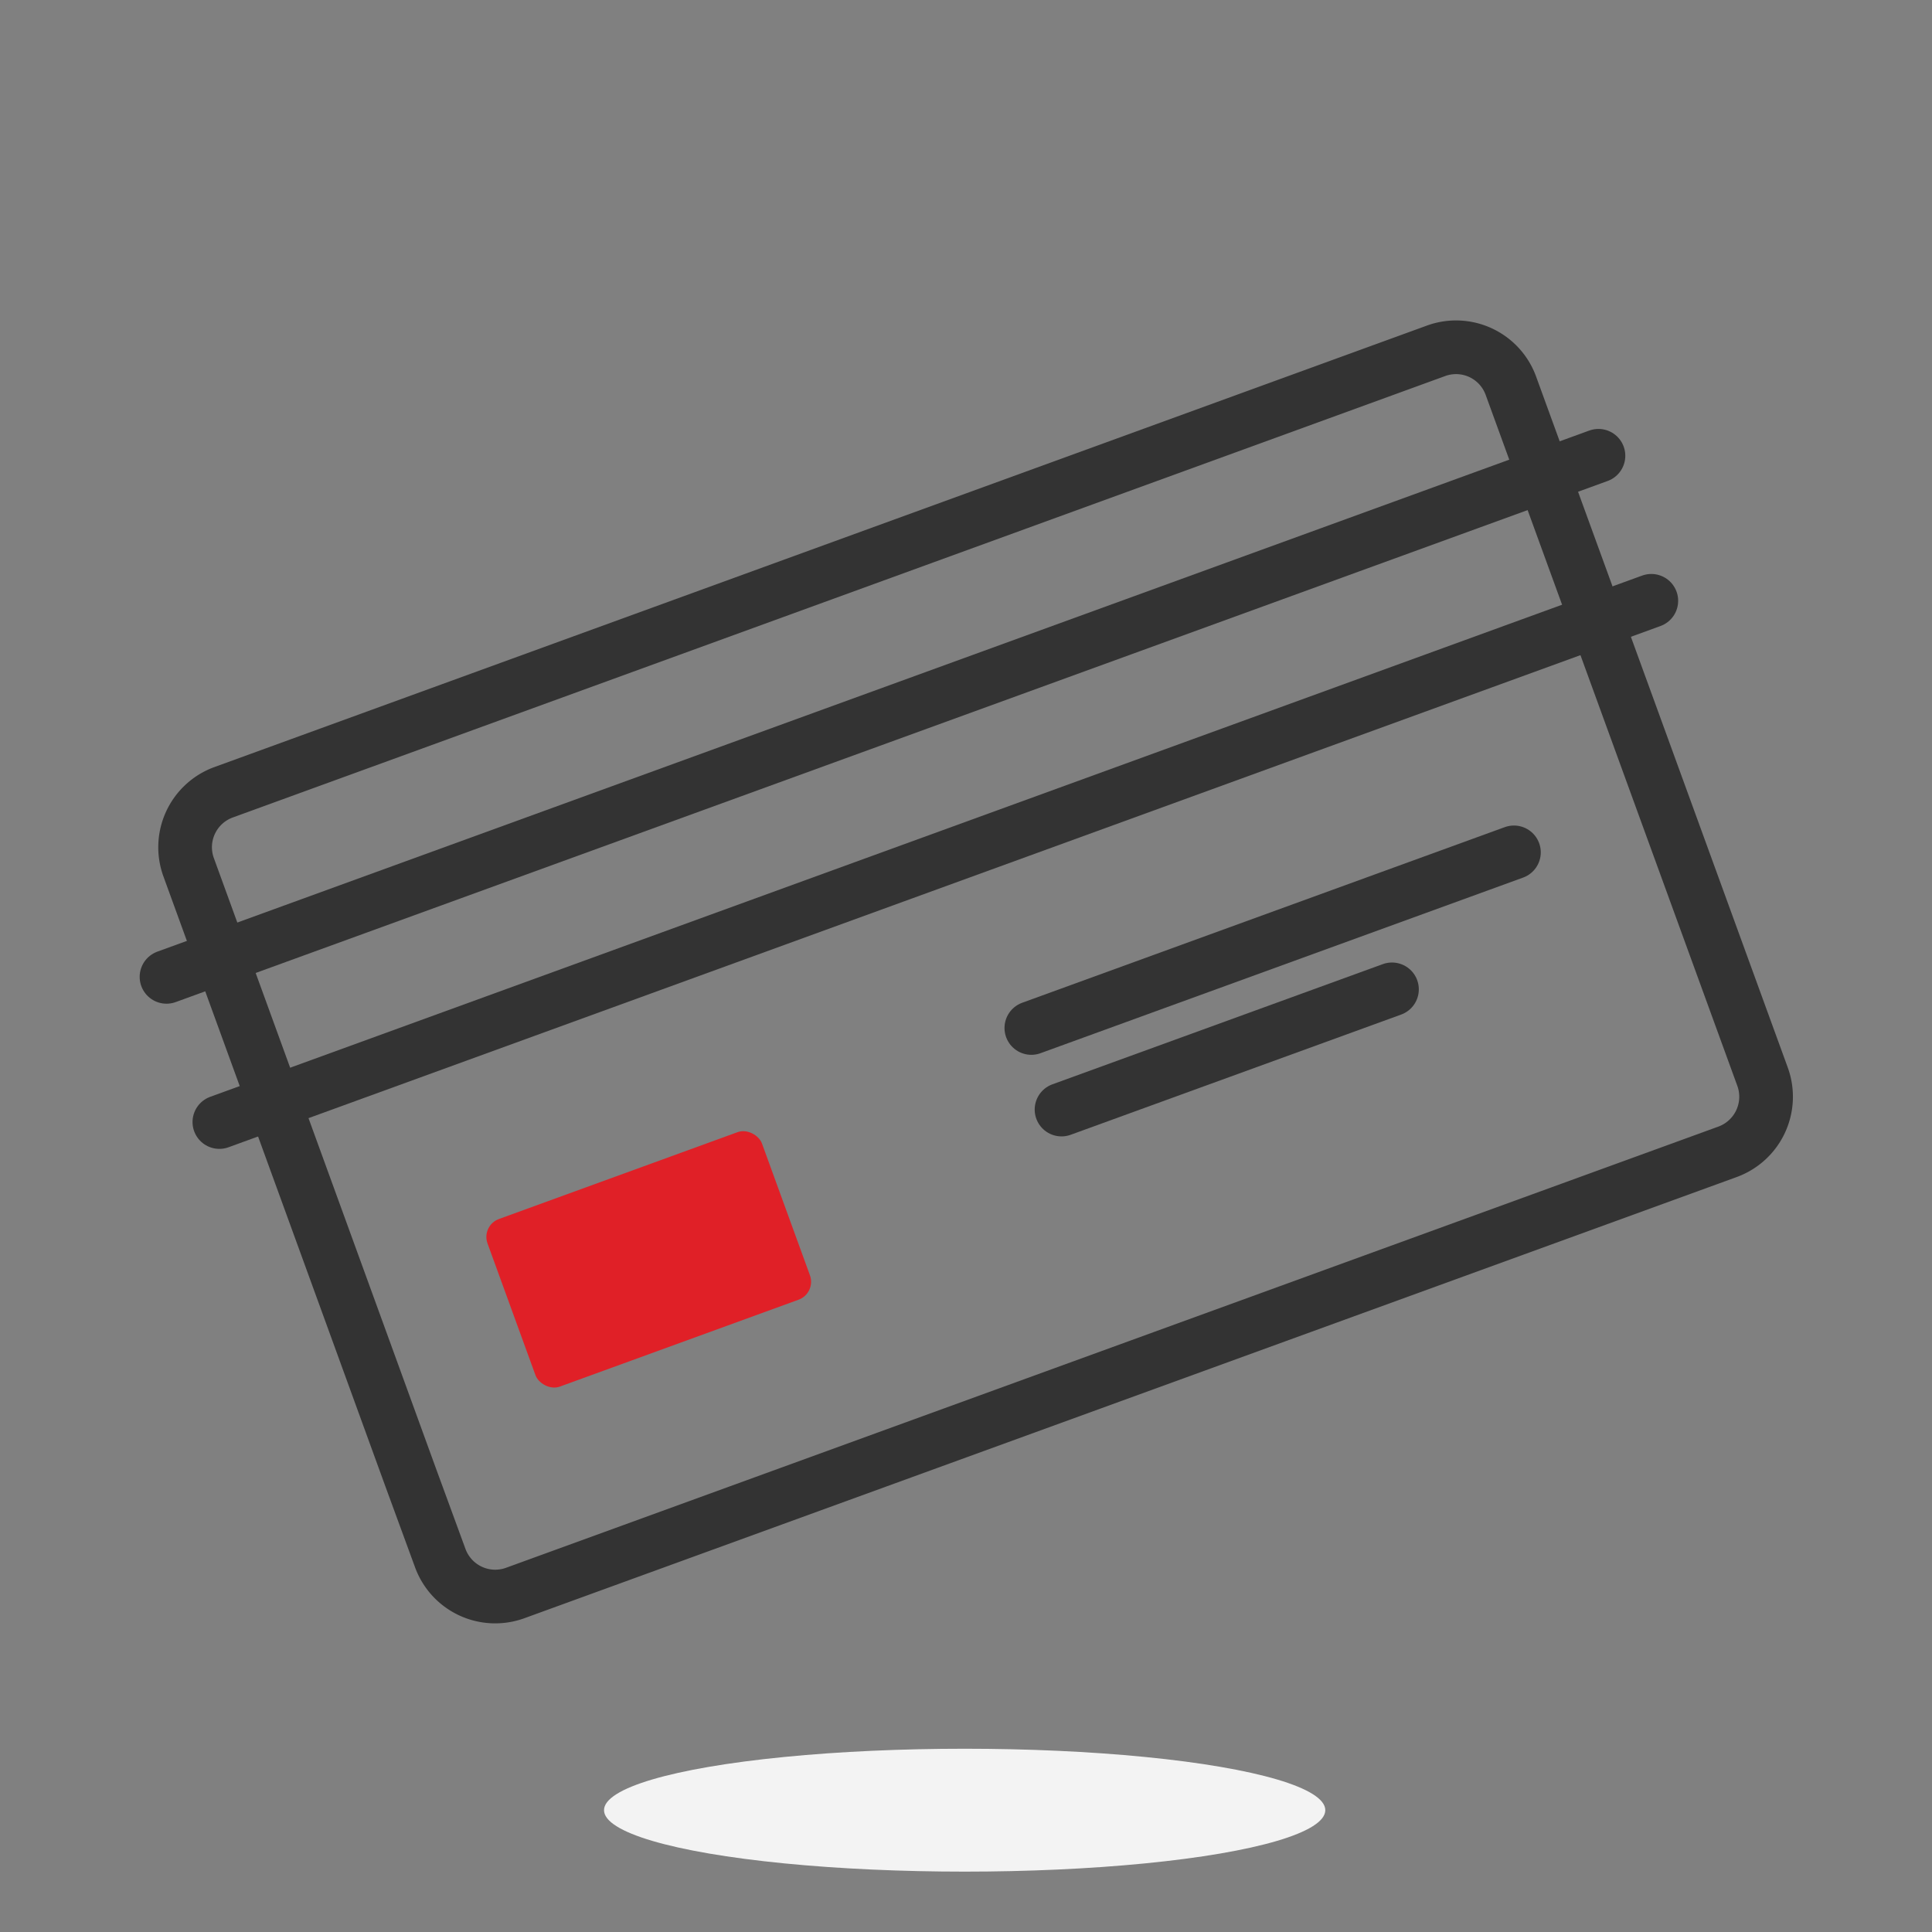 <svg xmlns="http://www.w3.org/2000/svg" viewBox="0 0 144 144"><rect x="0" y="0" width="144" height="144" fill="#808080" stroke="none"/><defs><style>.cls-1{fill:none;stroke:#333;stroke-linecap:round;stroke-linejoin:round;stroke-width:4px;}.cls-2{fill:#e02027;}.cls-3{fill:#f3f3f3;}</style></defs><title>icone</title><g id="Layer_1" data-name="Layer 1"><path class="cls-1" d="M30.61,110.12l2.2,6a4.36,4.36,0,0,0,5.6,2.61l90.35-32.88a4.37,4.37,0,0,0,2.61-5.6L112.62,28.77A4.35,4.35,0,0,0,107,26.16L16.67,59.05a4.36,4.36,0,0,0-2.61,5.59l12.6,34.62Z"/><line class="cls-1" x1="76.87" y1="76.62" x2="112.84" y2="63.53"/><line class="cls-1" x1="79.12" y1="82.7" x2="103.75" y2="73.74"/><rect class="cls-2" x="37.47" y="87.22" width="21.77" height="13.29" rx="1.42" transform="translate(-29.19 22.2) rotate(-20)"/><line class="cls-1" x1="12.41" y1="72.81" x2="119.14" y2="33.97"/><line class="cls-1" x1="16.35" y1="83.63" x2="123.08" y2="44.78"/><ellipse class="cls-3" cx="71.9" cy="134.92" rx="26.88" ry="4.58"/></g></svg>